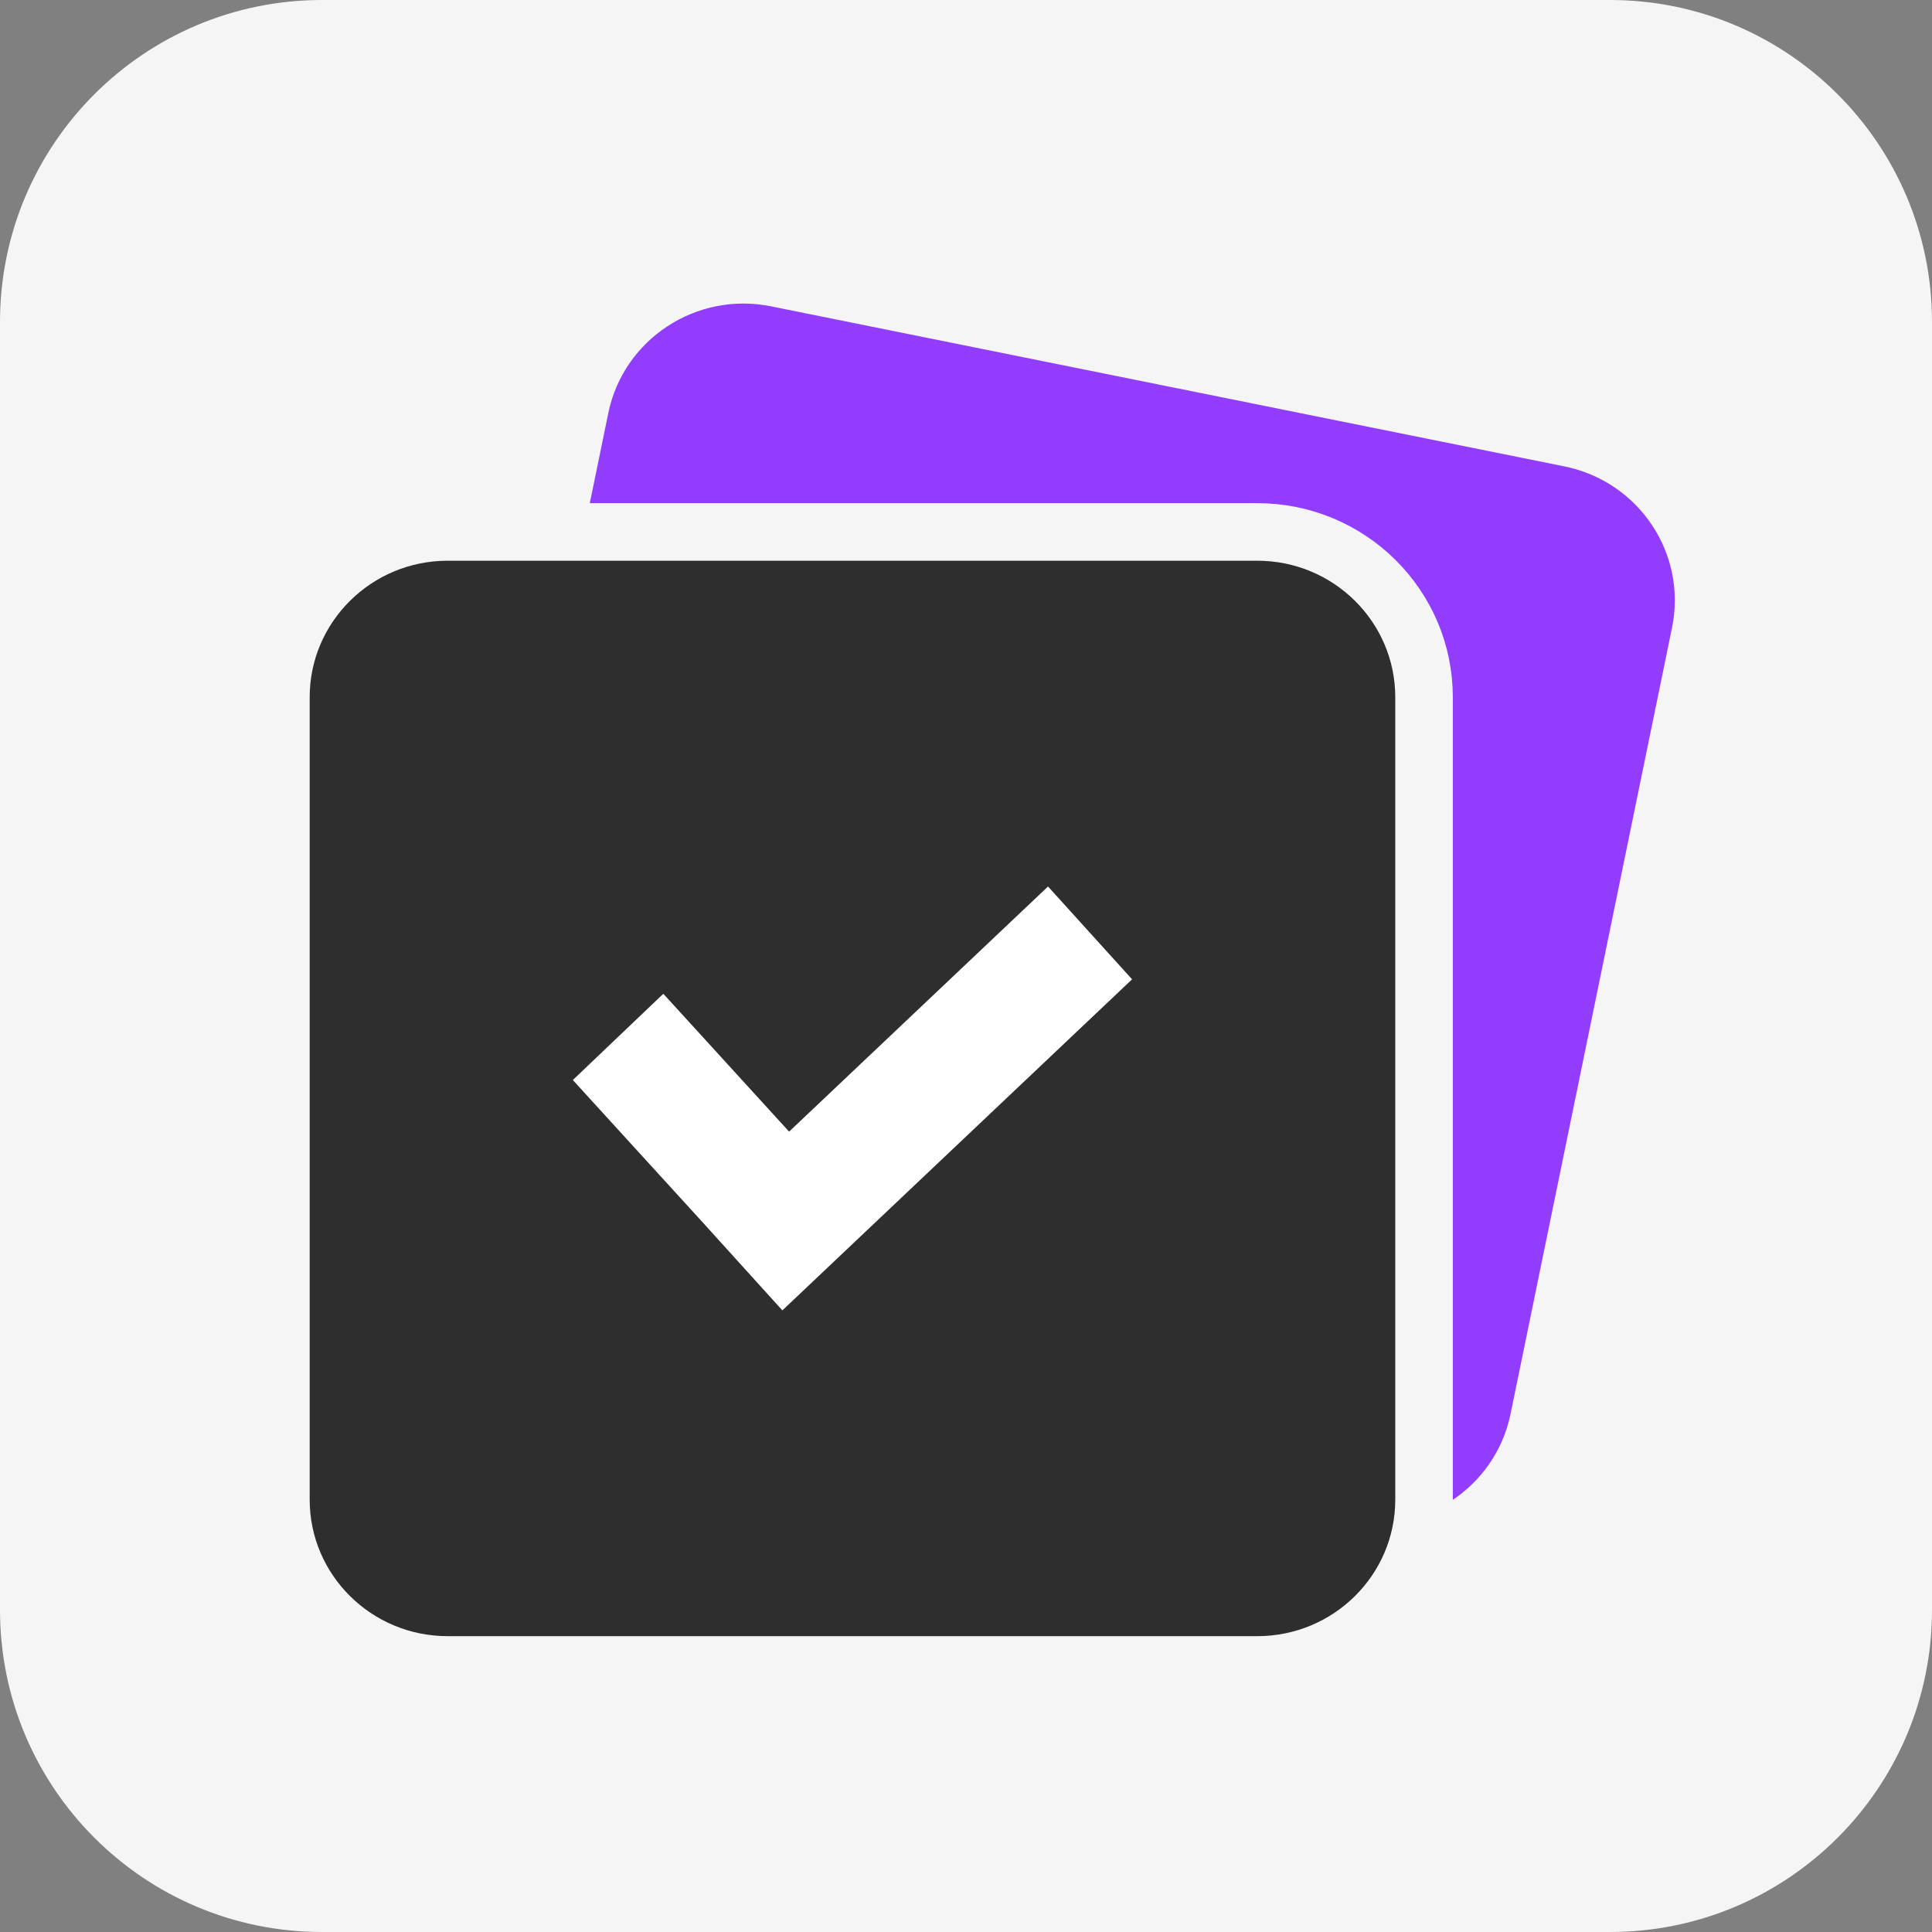 <svg width="48" height="48" viewBox="0 0 48 48" fill="none" xmlns="http://www.w3.org/2000/svg">
<rect x="0" y="0" width="48" height="48" fill="#808080" stroke="none"/>
<g clip-path="url(#clip0_13667_118879)">
<path d="M40 0H8C3.582 0 0 3.582 0 8V40C0 44.418 3.582 48 8 48H40C44.418 48 48 44.418 48 40V8C48 3.582 44.418 0 40 0Z" fill="#F5F5F5"/>
<path d="M38.865 11.587L19.156 7.611C17.301 7.236 15.491 8.424 15.113 10.263L11.101 29.797C10.723 31.636 11.921 33.43 13.776 33.805L33.485 37.782C35.34 38.156 37.151 36.969 37.529 35.13L41.541 15.595C41.919 13.756 40.721 11.962 38.865 11.587Z" fill="#923DFE"/>
<path d="M31.236 13.216H11.123C8.835 13.216 6.979 15.055 6.979 17.323V37.258C6.979 39.526 8.835 41.365 11.123 41.365H31.236C33.525 41.365 35.38 39.526 35.38 37.258V17.323C35.38 15.055 33.525 13.216 31.236 13.216Z" fill="#2E2E2E" stroke="#F5F5F5" stroke-width="1.43"/>
<path fill-rule="evenodd" clip-rule="evenodd" d="M28.126 24.331L26.038 22.025L19.605 28.115L16.48 24.69L14.232 26.833L17.466 30.378L19.438 32.556L28.126 24.331Z" fill="white"/>
</g>
<defs>
<clipPath id="clip0_13667_118879">
<rect width="48" height="48" fill="white"/>
</clipPath>
</defs>
</svg>
